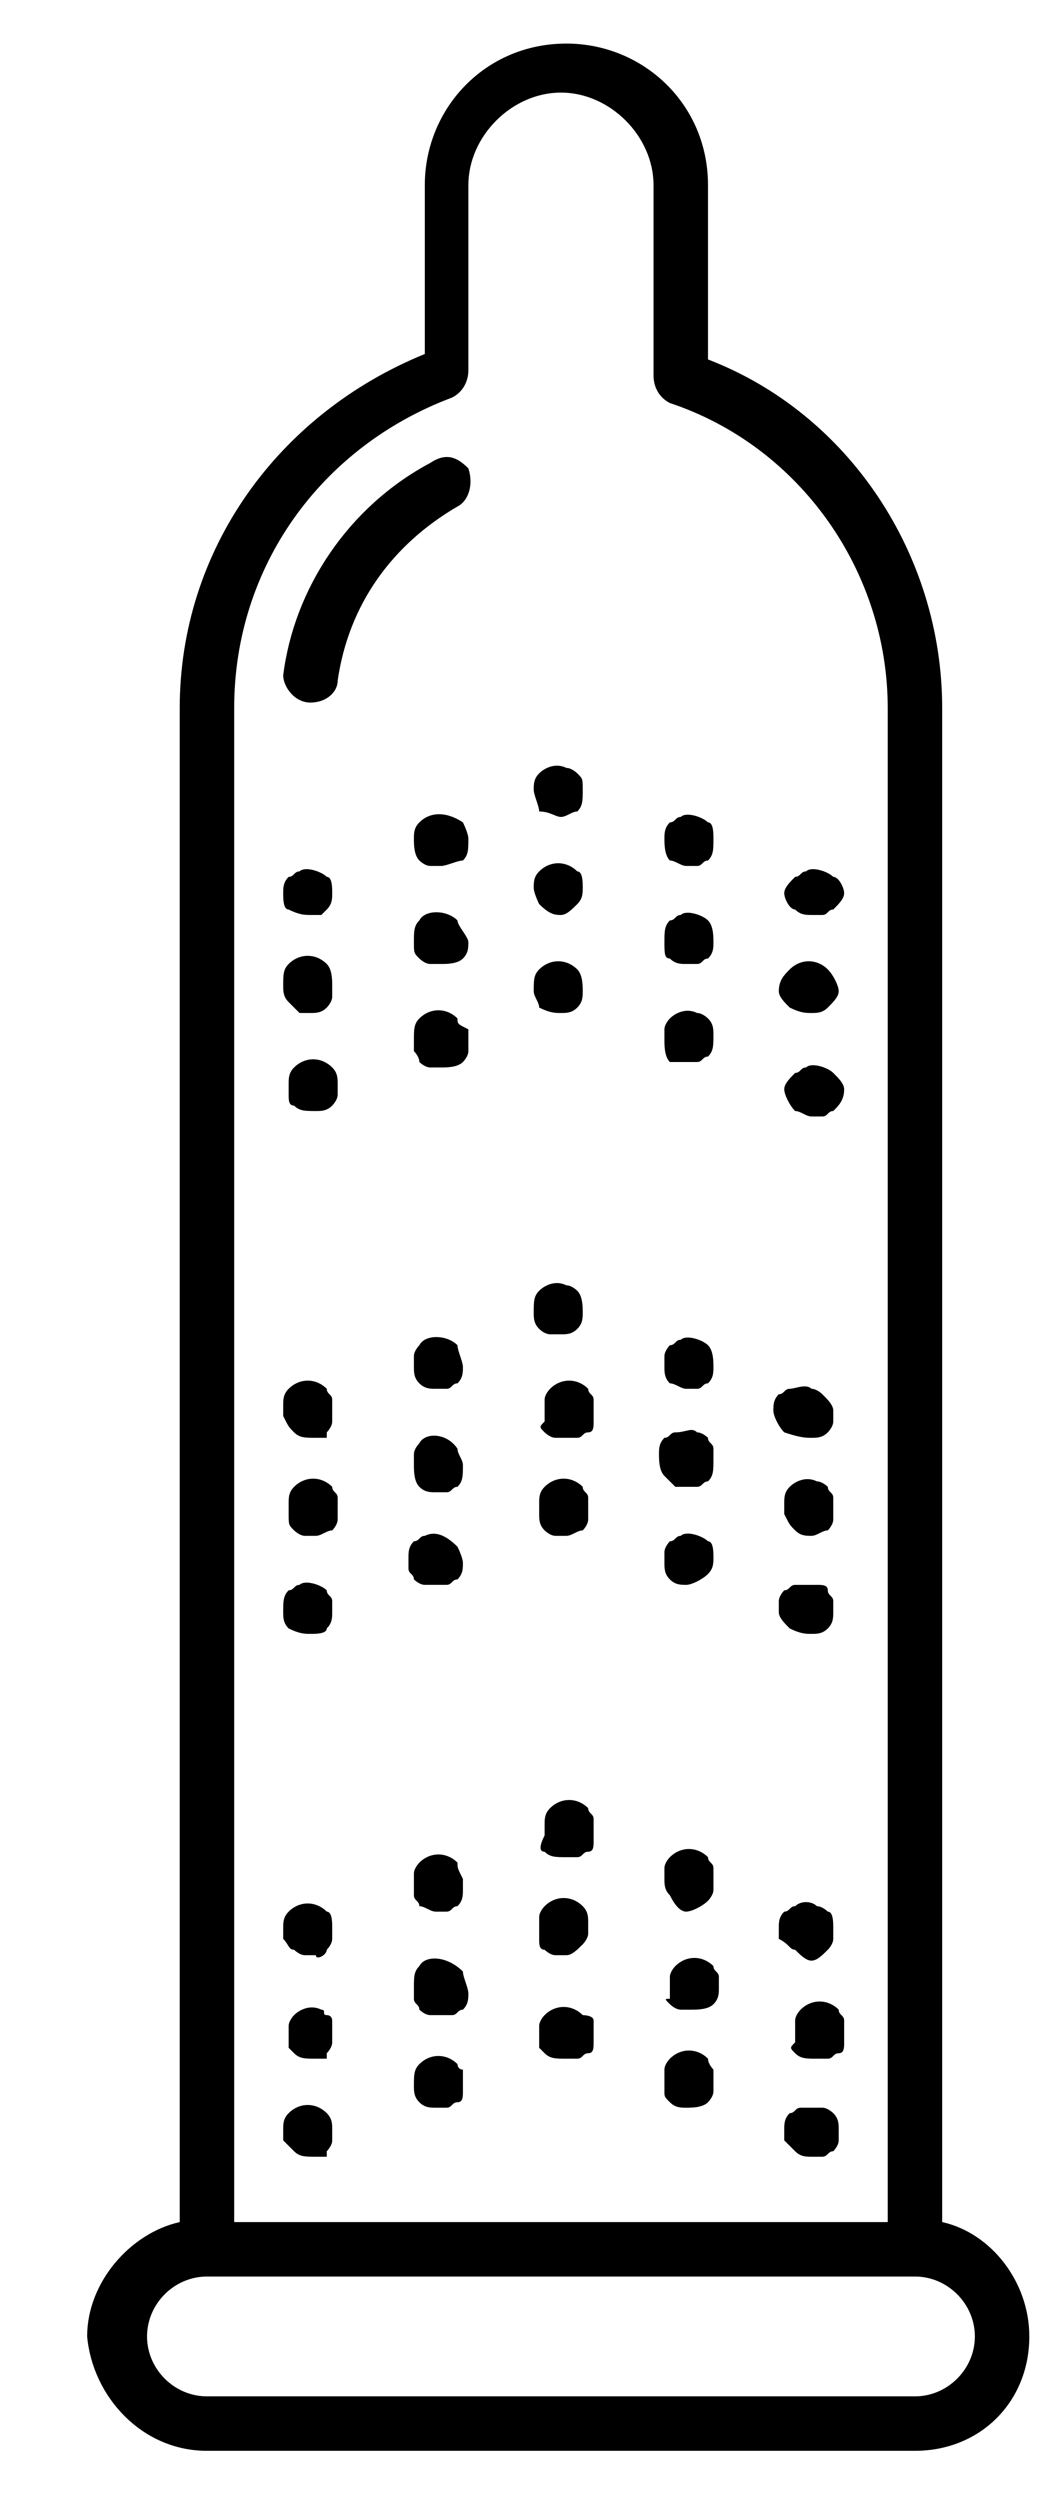 <?xml version="1.0" encoding="utf-8"?>
<!-- Generator: Adobe Illustrator 25.4.1, SVG Export Plug-In . SVG Version: 6.00 Build 0)  -->
<svg version="1.1" id="Ebene_1" xmlns="http://www.w3.org/2000/svg" xmlns:xlink="http://www.w3.org/1999/xlink" x="0px" y="0px"
	 viewBox="0 0 19.5 45.9" style="enable-background:new 0 0 19.5 45.9;" xml:space="preserve">
<style type="text/css">
	.st0{fill:none;stroke:#000000;stroke-linecap:round;stroke-linejoin:round;}
</style>
<polyline class="st0" points="-104.1,19.1 -103.3,20 -102.5,20.9 -103.3,21.9 -104.1,22.8 "/>
<polyline class="st0" points="-123.5,22.8 -124.3,21.9 -125.1,20.9 -124.3,20 -123.5,19.1 "/>
<path class="st0" d="M-119.2,19.7c0.4-1.6,1.5-2.9,3-3.6"/>
<path class="st0" d="M-120.4,49.3V28.5l-0.8-6.7c-0.1-0.6-0.1-1.2,0-1.8c0.4-2.9,2.4-5.2,5.2-6v-3.5c0-1.2,1-2.2,2.2-2.2
	c1.2,0,2.2,1,2.2,2.2V14c2.9,0.9,5.1,3.4,5.3,6.5v1.2l-0.8,6.8v20.8"/>
<path class="st0" d="M-107.1,52.6h-13.3c-0.9,0.1-1.6-0.6-1.7-1.5V51c-0.1-0.9,0.6-1.7,1.5-1.7c0.1,0,0.1,0,0.2,0h13.3
	c0.9,0,1.7,0.8,1.7,1.7l0,0C-105.5,51.9-106.2,52.6-107.1,52.6z"/>
<g>
	<path d="M5.7,16.8c0.1,0,0.1,0,0.2,0C6,16.7,6,16.7,6,16.7c0.1-0.1,0.1-0.2,0.1-0.3c0-0.1,0-0.3-0.1-0.3c-0.1-0.1-0.4-0.2-0.5-0.1
		c-0.1,0-0.1,0.1-0.2,0.1c-0.1,0.1-0.1,0.2-0.1,0.3c0,0.1,0,0.3,0.1,0.3C5.5,16.8,5.6,16.8,5.7,16.8z"/>
	<path d="M5.5,18.6c0.1,0,0.1,0,0.2,0c0.1,0,0.2,0,0.3-0.1c0,0,0.1-0.1,0.1-0.2c0-0.1,0-0.1,0-0.2c0-0.1,0-0.3-0.1-0.4
		c-0.2-0.2-0.5-0.2-0.7,0c-0.1,0.1-0.1,0.2-0.1,0.4c0,0.1,0,0.2,0.1,0.3C5.4,18.5,5.5,18.6,5.5,18.6z"/>
	<path d="M5.4,20.3c0.1,0.1,0.2,0.1,0.4,0.1c0.1,0,0.2,0,0.3-0.1c0,0,0.1-0.1,0.1-0.2c0-0.1,0-0.1,0-0.2c0-0.1,0-0.2-0.1-0.3
		c-0.2-0.2-0.5-0.2-0.7,0c-0.1,0.1-0.1,0.2-0.1,0.3c0,0.1,0,0.1,0,0.2C5.3,20.2,5.3,20.3,5.4,20.3z"/>
	<path d="M14.9,16.8c0.1,0,0.1,0,0.2,0c0.1,0,0.1-0.1,0.2-0.1c0.1-0.1,0.2-0.2,0.2-0.3c0-0.1-0.1-0.3-0.2-0.3
		c-0.1-0.1-0.4-0.2-0.5-0.1c-0.1,0-0.1,0.1-0.2,0.1c-0.1,0.1-0.2,0.2-0.2,0.3c0,0.1,0.1,0.3,0.2,0.3C14.7,16.8,14.8,16.8,14.9,16.8z
		"/>
	<path d="M14.9,18.6c0.1,0,0.2,0,0.3-0.1c0.1-0.1,0.2-0.2,0.2-0.3c0-0.1-0.1-0.3-0.2-0.4c-0.2-0.2-0.5-0.2-0.7,0
		c-0.1,0.1-0.2,0.2-0.2,0.4c0,0.1,0.1,0.2,0.2,0.3C14.7,18.6,14.8,18.6,14.9,18.6z"/>
	<path d="M14.9,20.5c0.1,0,0.1,0,0.2,0c0.1,0,0.1-0.1,0.2-0.1c0.1-0.1,0.2-0.2,0.2-0.4c0-0.1-0.1-0.2-0.2-0.3
		c-0.1-0.1-0.4-0.2-0.5-0.1c-0.1,0-0.1,0.1-0.2,0.1c-0.1,0.1-0.2,0.2-0.2,0.3c0,0.1,0.1,0.3,0.2,0.4C14.7,20.4,14.8,20.5,14.9,20.5z
		"/>
	<path d="M7.7,15.1c-0.1,0.1-0.1,0.2-0.1,0.3c0,0.1,0,0.3,0.1,0.4c0,0,0.1,0.1,0.2,0.1c0.1,0,0.1,0,0.2,0c0.1,0,0.3-0.1,0.4-0.1
		c0.1-0.1,0.1-0.2,0.1-0.4c0-0.1-0.1-0.3-0.1-0.3C8.2,14.9,7.9,14.9,7.7,15.1z"/>
	<path d="M7.7,16.9c-0.1,0.1-0.1,0.2-0.1,0.4s0,0.2,0.1,0.3c0,0,0.1,0.1,0.2,0.1c0.1,0,0.1,0,0.2,0c0.1,0,0.3,0,0.4-0.1
		c0.1-0.1,0.1-0.2,0.1-0.3S8.4,17,8.4,16.9C8.2,16.7,7.8,16.7,7.7,16.9z"/>
	<path d="M8.4,18.7c-0.2-0.2-0.5-0.2-0.7,0c-0.1,0.1-0.1,0.2-0.1,0.4c0,0.1,0,0.1,0,0.2c0,0,0.1,0.1,0.1,0.2c0,0,0.1,0.1,0.2,0.1
		c0.1,0,0.1,0,0.2,0c0.1,0,0.3,0,0.4-0.1c0,0,0.1-0.1,0.1-0.2c0-0.1,0-0.1,0-0.2c0-0.1,0-0.1,0-0.2C8.4,18.8,8.4,18.8,8.4,18.7z"/>
	<path d="M12.6,15.9c0.1,0,0.1,0,0.2,0c0.1,0,0.1-0.1,0.2-0.1c0.1-0.1,0.1-0.2,0.1-0.4c0-0.1,0-0.3-0.1-0.3
		c-0.1-0.1-0.4-0.2-0.5-0.1c-0.1,0-0.1,0.1-0.2,0.1c-0.1,0.1-0.1,0.2-0.1,0.3c0,0.1,0,0.3,0.1,0.4C12.4,15.8,12.5,15.9,12.6,15.9z"
		/>
	<path d="M12.6,17.7c0.1,0,0.1,0,0.2,0c0.1,0,0.1-0.1,0.2-0.1c0.1-0.1,0.1-0.2,0.1-0.3s0-0.3-0.1-0.4c-0.1-0.1-0.4-0.2-0.5-0.1
		c-0.1,0-0.1,0.1-0.2,0.1c-0.1,0.1-0.1,0.2-0.1,0.4s0,0.3,0.1,0.3C12.4,17.7,12.5,17.7,12.6,17.7z"/>
	<path d="M12.6,19.5c0.1,0,0.1,0,0.2,0c0.1,0,0.1-0.1,0.2-0.1c0.1-0.1,0.1-0.2,0.1-0.4c0-0.1,0-0.2-0.1-0.3c0,0-0.1-0.1-0.2-0.1
		c-0.2-0.1-0.4,0-0.5,0.1c0,0-0.1,0.1-0.1,0.2c0,0.1,0,0.1,0,0.2c0,0.1,0,0.3,0.1,0.4C12.4,19.5,12.5,19.5,12.6,19.5z"/>
	<path d="M10.3,15c0.1,0,0.2-0.1,0.3-0.1c0.1-0.1,0.1-0.2,0.1-0.4s0-0.2-0.1-0.3c0,0-0.1-0.1-0.2-0.1c-0.2-0.1-0.4,0-0.5,0.1
		c-0.1,0.1-0.1,0.2-0.1,0.3c0,0.1,0.1,0.3,0.1,0.4C10.1,14.9,10.2,15,10.3,15z"/>
	<path d="M10.3,16.8c0.1,0,0.2-0.1,0.3-0.2c0.1-0.1,0.1-0.2,0.1-0.3c0-0.1,0-0.3-0.1-0.3c-0.2-0.2-0.5-0.2-0.7,0
		c-0.1,0.1-0.1,0.2-0.1,0.3c0,0.1,0.1,0.3,0.1,0.3C10.1,16.8,10.2,16.8,10.3,16.8z"/>
	<path d="M10.3,18.6c0.1,0,0.2,0,0.3-0.1c0.1-0.1,0.1-0.2,0.1-0.3c0-0.1,0-0.3-0.1-0.4c-0.2-0.2-0.5-0.2-0.7,0
		c-0.1,0.1-0.1,0.2-0.1,0.4c0,0.1,0.1,0.2,0.1,0.3C10.1,18.6,10.2,18.6,10.3,18.6z"/>
	<path d="M5.4,35.8c0,0,0.1,0.1,0.2,0.1c0.1,0,0.1,0,0.2,0C5.8,36,6,35.9,6,35.8c0,0,0.1-0.1,0.1-0.2c0-0.1,0-0.1,0-0.2
		c0-0.1,0-0.3-0.1-0.3c-0.2-0.2-0.5-0.2-0.7,0c-0.1,0.1-0.1,0.2-0.1,0.3c0,0.1,0,0.1,0,0.2C5.3,35.7,5.3,35.8,5.4,35.8z"/>
	<path d="M5.4,37.7c0.1,0.1,0.2,0.1,0.4,0.1c0.1,0,0.1,0,0.2,0C6,37.7,6,37.7,6,37.7s0.1-0.1,0.1-0.2c0,0,0-0.1,0-0.2
		c0-0.1,0-0.1,0-0.2C6.1,37.1,6.1,37,6,37S6,36.9,5.9,36.9c-0.2-0.1-0.4,0-0.5,0.1c0,0-0.1,0.1-0.1,0.2c0,0.1,0,0.1,0,0.2
		c0,0.1,0,0.1,0,0.2C5.3,37.6,5.3,37.6,5.4,37.7z"/>
	<path d="M5.4,39.5c0.1,0.1,0.2,0.1,0.4,0.1c0.1,0,0.1,0,0.2,0C6,39.6,6,39.5,6,39.5c0,0,0.1-0.1,0.1-0.2c0-0.1,0-0.1,0-0.2
		c0-0.1,0-0.2-0.1-0.3c-0.2-0.2-0.5-0.2-0.7,0c-0.1,0.1-0.1,0.2-0.1,0.3c0,0.1,0,0.1,0,0.2C5.3,39.4,5.3,39.4,5.4,39.5z"/>
	<path d="M14.6,35.8c0.1,0.1,0.2,0.2,0.3,0.2c0.1,0,0.2-0.1,0.3-0.2c0,0,0.1-0.1,0.1-0.2c0-0.1,0-0.1,0-0.2c0-0.1,0-0.3-0.1-0.3
		c0,0-0.1-0.1-0.2-0.1c-0.1-0.1-0.3-0.1-0.4,0c-0.1,0-0.1,0.1-0.2,0.1c-0.1,0.1-0.1,0.2-0.1,0.3c0,0.1,0,0.1,0,0.2
		C14.5,35.7,14.5,35.8,14.6,35.8z"/>
	<path d="M14.6,37.7c0.1,0.1,0.2,0.1,0.4,0.1c0.1,0,0.1,0,0.2,0c0.1,0,0.1-0.1,0.2-0.1s0.1-0.1,0.1-0.2c0,0,0-0.1,0-0.2
		c0-0.1,0-0.1,0-0.2c0-0.1-0.1-0.1-0.1-0.2c-0.2-0.2-0.5-0.2-0.7,0c0,0-0.1,0.1-0.1,0.2c0,0.1,0,0.1,0,0.2c0,0.1,0,0.1,0,0.2
		C14.5,37.6,14.5,37.6,14.6,37.7z"/>
	<path d="M14.6,39.5c0.1,0.1,0.2,0.1,0.3,0.1c0.1,0,0.1,0,0.2,0c0.1,0,0.1-0.1,0.2-0.1c0,0,0.1-0.1,0.1-0.2c0-0.1,0-0.1,0-0.2
		c0-0.1,0-0.2-0.1-0.3c0,0-0.1-0.1-0.2-0.1c-0.1,0-0.3,0-0.4,0c-0.1,0-0.1,0.1-0.2,0.1c-0.1,0.1-0.1,0.2-0.1,0.3c0,0.1,0,0.1,0,0.2
		C14.5,39.4,14.5,39.4,14.6,39.5z"/>
	<path d="M8.4,34.2c-0.2-0.2-0.5-0.2-0.7,0c0,0-0.1,0.1-0.1,0.2c0,0.1,0,0.1,0,0.2c0,0.1,0,0.1,0,0.2c0,0.1,0.1,0.1,0.1,0.2
		C7.8,35,7.9,35.1,8,35.1c0.1,0,0.1,0,0.2,0c0.1,0,0.1-0.1,0.2-0.1c0.1-0.1,0.1-0.2,0.1-0.3c0-0.1,0-0.1,0-0.2
		C8.4,34.3,8.4,34.3,8.4,34.2z"/>
	<path d="M7.7,36.1c-0.1,0.1-0.1,0.2-0.1,0.4c0,0.1,0,0.1,0,0.2s0.1,0.1,0.1,0.2c0,0,0.1,0.1,0.2,0.1c0.1,0,0.1,0,0.2,0
		c0.1,0,0.1,0,0.2,0c0.1,0,0.1-0.1,0.2-0.1c0.1-0.1,0.1-0.2,0.1-0.3s-0.1-0.3-0.1-0.4C8.2,35.9,7.8,35.9,7.7,36.1z"/>
	<path d="M8.4,37.9c-0.2-0.2-0.5-0.2-0.7,0c-0.1,0.1-0.1,0.2-0.1,0.4c0,0.1,0,0.2,0.1,0.3c0.1,0.1,0.2,0.1,0.3,0.1
		c0.1,0,0.1,0,0.2,0c0.1,0,0.1-0.1,0.2-0.1s0.1-0.1,0.1-0.2s0-0.1,0-0.2c0-0.1,0-0.1,0-0.2C8.4,38,8.4,37.9,8.4,37.9z"/>
	<path d="M12.6,35.1c0.1,0,0.3-0.1,0.4-0.2c0,0,0.1-0.1,0.1-0.2c0-0.1,0-0.1,0-0.2c0-0.1,0-0.1,0-0.2c0-0.1-0.1-0.1-0.1-0.2
		c-0.2-0.2-0.5-0.2-0.7,0c0,0-0.1,0.1-0.1,0.2c0,0.1,0,0.1,0,0.2c0,0.1,0,0.2,0.1,0.3C12.4,35,12.5,35.1,12.6,35.1z"/>
	<path d="M12.3,36.8c0,0,0.1,0.1,0.2,0.1c0.1,0,0.1,0,0.2,0c0.1,0,0.3,0,0.4-0.1c0.1-0.1,0.1-0.2,0.1-0.3c0-0.1,0-0.1,0-0.2
		c0-0.1-0.1-0.1-0.1-0.2c-0.2-0.2-0.5-0.2-0.7,0c0,0-0.1,0.1-0.1,0.2c0,0.1,0,0.1,0,0.2c0,0.1,0,0.1,0,0.2
		C12.2,36.7,12.2,36.7,12.3,36.8z"/>
	<path d="M12.3,38.6c0.1,0.1,0.2,0.1,0.3,0.1c0.1,0,0.3,0,0.4-0.1c0,0,0.1-0.1,0.1-0.2c0-0.1,0-0.1,0-0.2c0-0.1,0-0.1,0-0.2
		c0,0-0.1-0.1-0.1-0.2c-0.2-0.2-0.5-0.2-0.7,0c0,0-0.1,0.1-0.1,0.2c0,0.1,0,0.1,0,0.2c0,0.1,0,0.1,0,0.2
		C12.2,38.5,12.2,38.5,12.3,38.6z"/>
	<path d="M10,34c0.1,0.1,0.2,0.1,0.4,0.1c0.1,0,0.1,0,0.2,0c0.1,0,0.1-0.1,0.2-0.1s0.1-0.1,0.1-0.2c0-0.1,0-0.1,0-0.2
		c0-0.1,0-0.1,0-0.2s-0.1-0.1-0.1-0.2c-0.2-0.2-0.5-0.2-0.7,0c-0.1,0.1-0.1,0.2-0.1,0.3c0,0.1,0,0.1,0,0.2C9.9,33.9,9.9,34,10,34z"
		/>
	<path d="M10,35.8c0,0,0.1,0.1,0.2,0.1c0.1,0,0.1,0,0.2,0c0.1,0,0.2-0.1,0.3-0.2c0,0,0.1-0.1,0.1-0.2s0-0.1,0-0.2
		c0-0.1,0-0.2-0.1-0.3c-0.2-0.2-0.5-0.2-0.7,0c0,0-0.1,0.1-0.1,0.2c0,0.1,0,0.1,0,0.2c0,0.1,0,0.1,0,0.2S9.9,35.8,10,35.8z"/>
	<path d="M10,37.7c0.1,0.1,0.2,0.1,0.4,0.1c0.1,0,0.1,0,0.2,0c0.1,0,0.1-0.1,0.2-0.1s0.1-0.1,0.1-0.2c0,0,0-0.1,0-0.2
		c0-0.1,0-0.1,0-0.2S10.7,37,10.7,37c-0.2-0.2-0.5-0.2-0.7,0c0,0-0.1,0.1-0.1,0.2s0,0.1,0,0.2c0,0.1,0,0.1,0,0.2
		C9.9,37.6,9.9,37.6,10,37.7z"/>
	<path d="M5.4,26.3c0.1,0.1,0.2,0.1,0.4,0.1c0.1,0,0.1,0,0.2,0C6,26.3,6,26.3,6,26.3s0.1-0.1,0.1-0.2c0-0.1,0-0.1,0-0.2
		c0-0.1,0-0.1,0-0.2c0-0.1-0.1-0.1-0.1-0.2c-0.2-0.2-0.5-0.2-0.7,0c-0.1,0.1-0.1,0.2-0.1,0.3c0,0.1,0,0.1,0,0.2
		C5.3,26.2,5.3,26.2,5.4,26.3z"/>
	<path d="M5.4,28.1c0,0,0.1,0.1,0.2,0.1c0.1,0,0.1,0,0.2,0c0.1,0,0.2-0.1,0.3-0.1c0,0,0.1-0.1,0.1-0.2c0-0.1,0-0.1,0-0.2
		c0-0.1,0-0.1,0-0.2c0-0.1-0.1-0.1-0.1-0.2c-0.2-0.2-0.5-0.2-0.7,0c-0.1,0.1-0.1,0.2-0.1,0.3c0,0.1,0,0.1,0,0.2
		C5.3,28,5.3,28,5.4,28.1z"/>
	<path d="M5.7,30C5.8,30,6,30,6,29.9c0.1-0.1,0.1-0.2,0.1-0.3c0-0.1,0-0.1,0-0.2c0-0.1-0.1-0.1-0.1-0.2c-0.1-0.1-0.4-0.2-0.5-0.1
		c-0.1,0-0.1,0.1-0.2,0.1c-0.1,0.1-0.1,0.2-0.1,0.4c0,0.1,0,0.2,0.1,0.3C5.5,30,5.6,30,5.7,30z"/>
	<path d="M14.9,26.4c0.1,0,0.2,0,0.3-0.1c0,0,0.1-0.1,0.1-0.2c0-0.1,0-0.1,0-0.2c0-0.1-0.1-0.2-0.2-0.3c0,0-0.1-0.1-0.2-0.1
		c-0.1-0.1-0.3,0-0.4,0c-0.1,0-0.1,0.1-0.2,0.1c-0.1,0.1-0.1,0.2-0.1,0.3c0,0.1,0.1,0.3,0.2,0.4C14.7,26.4,14.8,26.4,14.9,26.4z"/>
	<path d="M14.6,28.1c0.1,0.1,0.2,0.1,0.3,0.1c0.1,0,0.2-0.1,0.3-0.1c0,0,0.1-0.1,0.1-0.2c0-0.1,0-0.1,0-0.2c0-0.1,0-0.1,0-0.2
		c0-0.1-0.1-0.1-0.1-0.2c0,0-0.1-0.1-0.2-0.1c-0.2-0.1-0.4,0-0.5,0.1c-0.1,0.1-0.1,0.2-0.1,0.3c0,0.1,0,0.1,0,0.2
		C14.5,28,14.5,28,14.6,28.1z"/>
	<path d="M14.9,30c0.1,0,0.2,0,0.3-0.1c0.1-0.1,0.1-0.2,0.1-0.3c0-0.1,0-0.1,0-0.2c0-0.1-0.1-0.1-0.1-0.2s-0.1-0.1-0.2-0.1
		c-0.1,0-0.3,0-0.4,0c-0.1,0-0.1,0.1-0.2,0.1c0,0-0.1,0.1-0.1,0.2c0,0.1,0,0.1,0,0.2c0,0.1,0.1,0.2,0.2,0.3C14.7,30,14.8,30,14.9,30
		z"/>
	<path d="M7.7,24.7c0,0-0.1,0.1-0.1,0.2c0,0.1,0,0.1,0,0.2c0,0.1,0,0.2,0.1,0.3c0.1,0.1,0.2,0.1,0.3,0.1c0.1,0,0.1,0,0.2,0
		c0.1,0,0.1-0.1,0.2-0.1c0.1-0.1,0.1-0.2,0.1-0.3c0-0.1-0.1-0.3-0.1-0.4C8.2,24.5,7.8,24.5,7.7,24.7z"/>
	<path d="M7.7,26.5c0,0-0.1,0.1-0.1,0.2c0,0.1,0,0.1,0,0.2c0,0.1,0,0.3,0.1,0.4c0.1,0.1,0.2,0.1,0.3,0.1c0.1,0,0.1,0,0.2,0
		c0.1,0,0.1-0.1,0.2-0.1c0.1-0.1,0.1-0.2,0.1-0.4c0-0.1-0.1-0.2-0.1-0.3C8.2,26.3,7.8,26.3,7.7,26.5z"/>
	<path d="M7.8,28.2c-0.1,0-0.1,0.1-0.2,0.1c-0.1,0.1-0.1,0.2-0.1,0.3c0,0.1,0,0.1,0,0.2c0,0.1,0.1,0.1,0.1,0.2c0,0,0.1,0.1,0.2,0.1
		c0.1,0,0.1,0,0.2,0c0.1,0,0.1,0,0.2,0c0.1,0,0.1-0.1,0.2-0.1c0.1-0.1,0.1-0.2,0.1-0.3c0-0.1-0.1-0.3-0.1-0.3
		C8.2,28.2,8,28.1,7.8,28.2z"/>
	<path d="M12.6,25.5c0.1,0,0.1,0,0.2,0c0.1,0,0.1-0.1,0.2-0.1c0.1-0.1,0.1-0.2,0.1-0.3c0-0.1,0-0.3-0.1-0.4
		c-0.1-0.1-0.4-0.2-0.5-0.1c-0.1,0-0.1,0.1-0.2,0.1c0,0-0.1,0.1-0.1,0.2c0,0.1,0,0.1,0,0.2c0,0.1,0,0.2,0.1,0.3
		C12.4,25.4,12.5,25.5,12.6,25.5z"/>
	<path d="M12.4,27.3c0.1,0,0.1,0,0.2,0c0.1,0,0.1,0,0.2,0c0.1,0,0.1-0.1,0.2-0.1c0.1-0.1,0.1-0.2,0.1-0.4c0-0.1,0-0.1,0-0.2
		c0-0.1-0.1-0.1-0.1-0.2c0,0-0.1-0.1-0.2-0.1c-0.1-0.1-0.2,0-0.4,0c-0.1,0-0.1,0.1-0.2,0.1c-0.1,0.1-0.1,0.2-0.1,0.3
		c0,0.1,0,0.3,0.1,0.4C12.3,27.2,12.4,27.3,12.4,27.3z"/>
	<path d="M12.6,29.1c0.1,0,0.3-0.1,0.4-0.2c0.1-0.1,0.1-0.2,0.1-0.3c0-0.1,0-0.3-0.1-0.3c-0.1-0.1-0.4-0.2-0.5-0.1
		c-0.1,0-0.1,0.1-0.2,0.1c0,0-0.1,0.1-0.1,0.2c0,0.1,0,0.1,0,0.2c0,0.1,0,0.2,0.1,0.3C12.4,29.1,12.5,29.1,12.6,29.1z"/>
	<path d="M10.1,24.5c0.1,0,0.1,0,0.2,0c0.1,0,0.2,0,0.3-0.1s0.1-0.2,0.1-0.3c0-0.1,0-0.3-0.1-0.4c0,0-0.1-0.1-0.2-0.1
		c-0.2-0.1-0.4,0-0.5,0.1c-0.1,0.1-0.1,0.2-0.1,0.4c0,0.1,0,0.2,0.1,0.3C10,24.5,10.1,24.5,10.1,24.5z"/>
	<path d="M10,26.3c0,0,0.1,0.1,0.2,0.1c0.1,0,0.1,0,0.2,0c0.1,0,0.1,0,0.2,0c0.1,0,0.1-0.1,0.2-0.1s0.1-0.1,0.1-0.2
		c0-0.1,0-0.1,0-0.2c0-0.1,0-0.1,0-0.2s-0.1-0.1-0.1-0.2c-0.2-0.2-0.5-0.2-0.7,0c0,0-0.1,0.1-0.1,0.2s0,0.1,0,0.2c0,0.1,0,0.1,0,0.2
		C9.9,26.2,9.9,26.2,10,26.3z"/>
	<path d="M10,28.1c0,0,0.1,0.1,0.2,0.1c0.1,0,0.1,0,0.2,0c0.1,0,0.2-0.1,0.3-0.1c0,0,0.1-0.1,0.1-0.2s0-0.1,0-0.2c0-0.1,0-0.1,0-0.2
		s-0.1-0.1-0.1-0.2c-0.2-0.2-0.5-0.2-0.7,0c-0.1,0.1-0.1,0.2-0.1,0.3c0,0.1,0,0.1,0,0.2S9.9,28,10,28.1z"/>
	<path d="M17.3,40.8V13c0-2.8-1.7-5.4-4.3-6.4V3.4c0-1.5-1.2-2.6-2.6-2.6c-1.5,0-2.6,1.2-2.6,2.6v3.1C5.1,7.6,3.3,10.1,3.3,13v27.8
		c-0.9,0.2-1.7,1.1-1.7,2.1C1.7,44,2.6,45,3.8,45h13c1.2,0,2.1-0.9,2.1-2.1C18.9,41.9,18.2,41,17.3,40.8z M8.3,7.3
		c0.2-0.1,0.3-0.3,0.3-0.5V3.4c0-0.9,0.8-1.7,1.7-1.7c0.9,0,1.7,0.8,1.7,1.7v3.5c0,0.2,0.1,0.4,0.3,0.5c2.4,0.8,4,3.1,4,5.6v27.8
		h-12V13C4.3,10.4,5.9,8.2,8.3,7.3z M16.8,44h-13c-0.6,0-1.1-0.5-1.1-1.1s0.5-1.1,1.1-1.1h13c0.6,0,1.1,0.5,1.1,1.1S17.4,44,16.8,44
		z"/>
	<path d="M5.7,12.9C5.7,12.9,5.7,12.9,5.7,12.9c0.3,0,0.5-0.2,0.5-0.4c0.2-1.4,1-2.5,2.2-3.2c0.2-0.1,0.3-0.4,0.2-0.7
		C8.4,8.4,8.2,8.3,7.9,8.5c-1.5,0.8-2.5,2.3-2.7,3.9C5.2,12.6,5.4,12.9,5.7,12.9z"/>
</g>
</svg>
